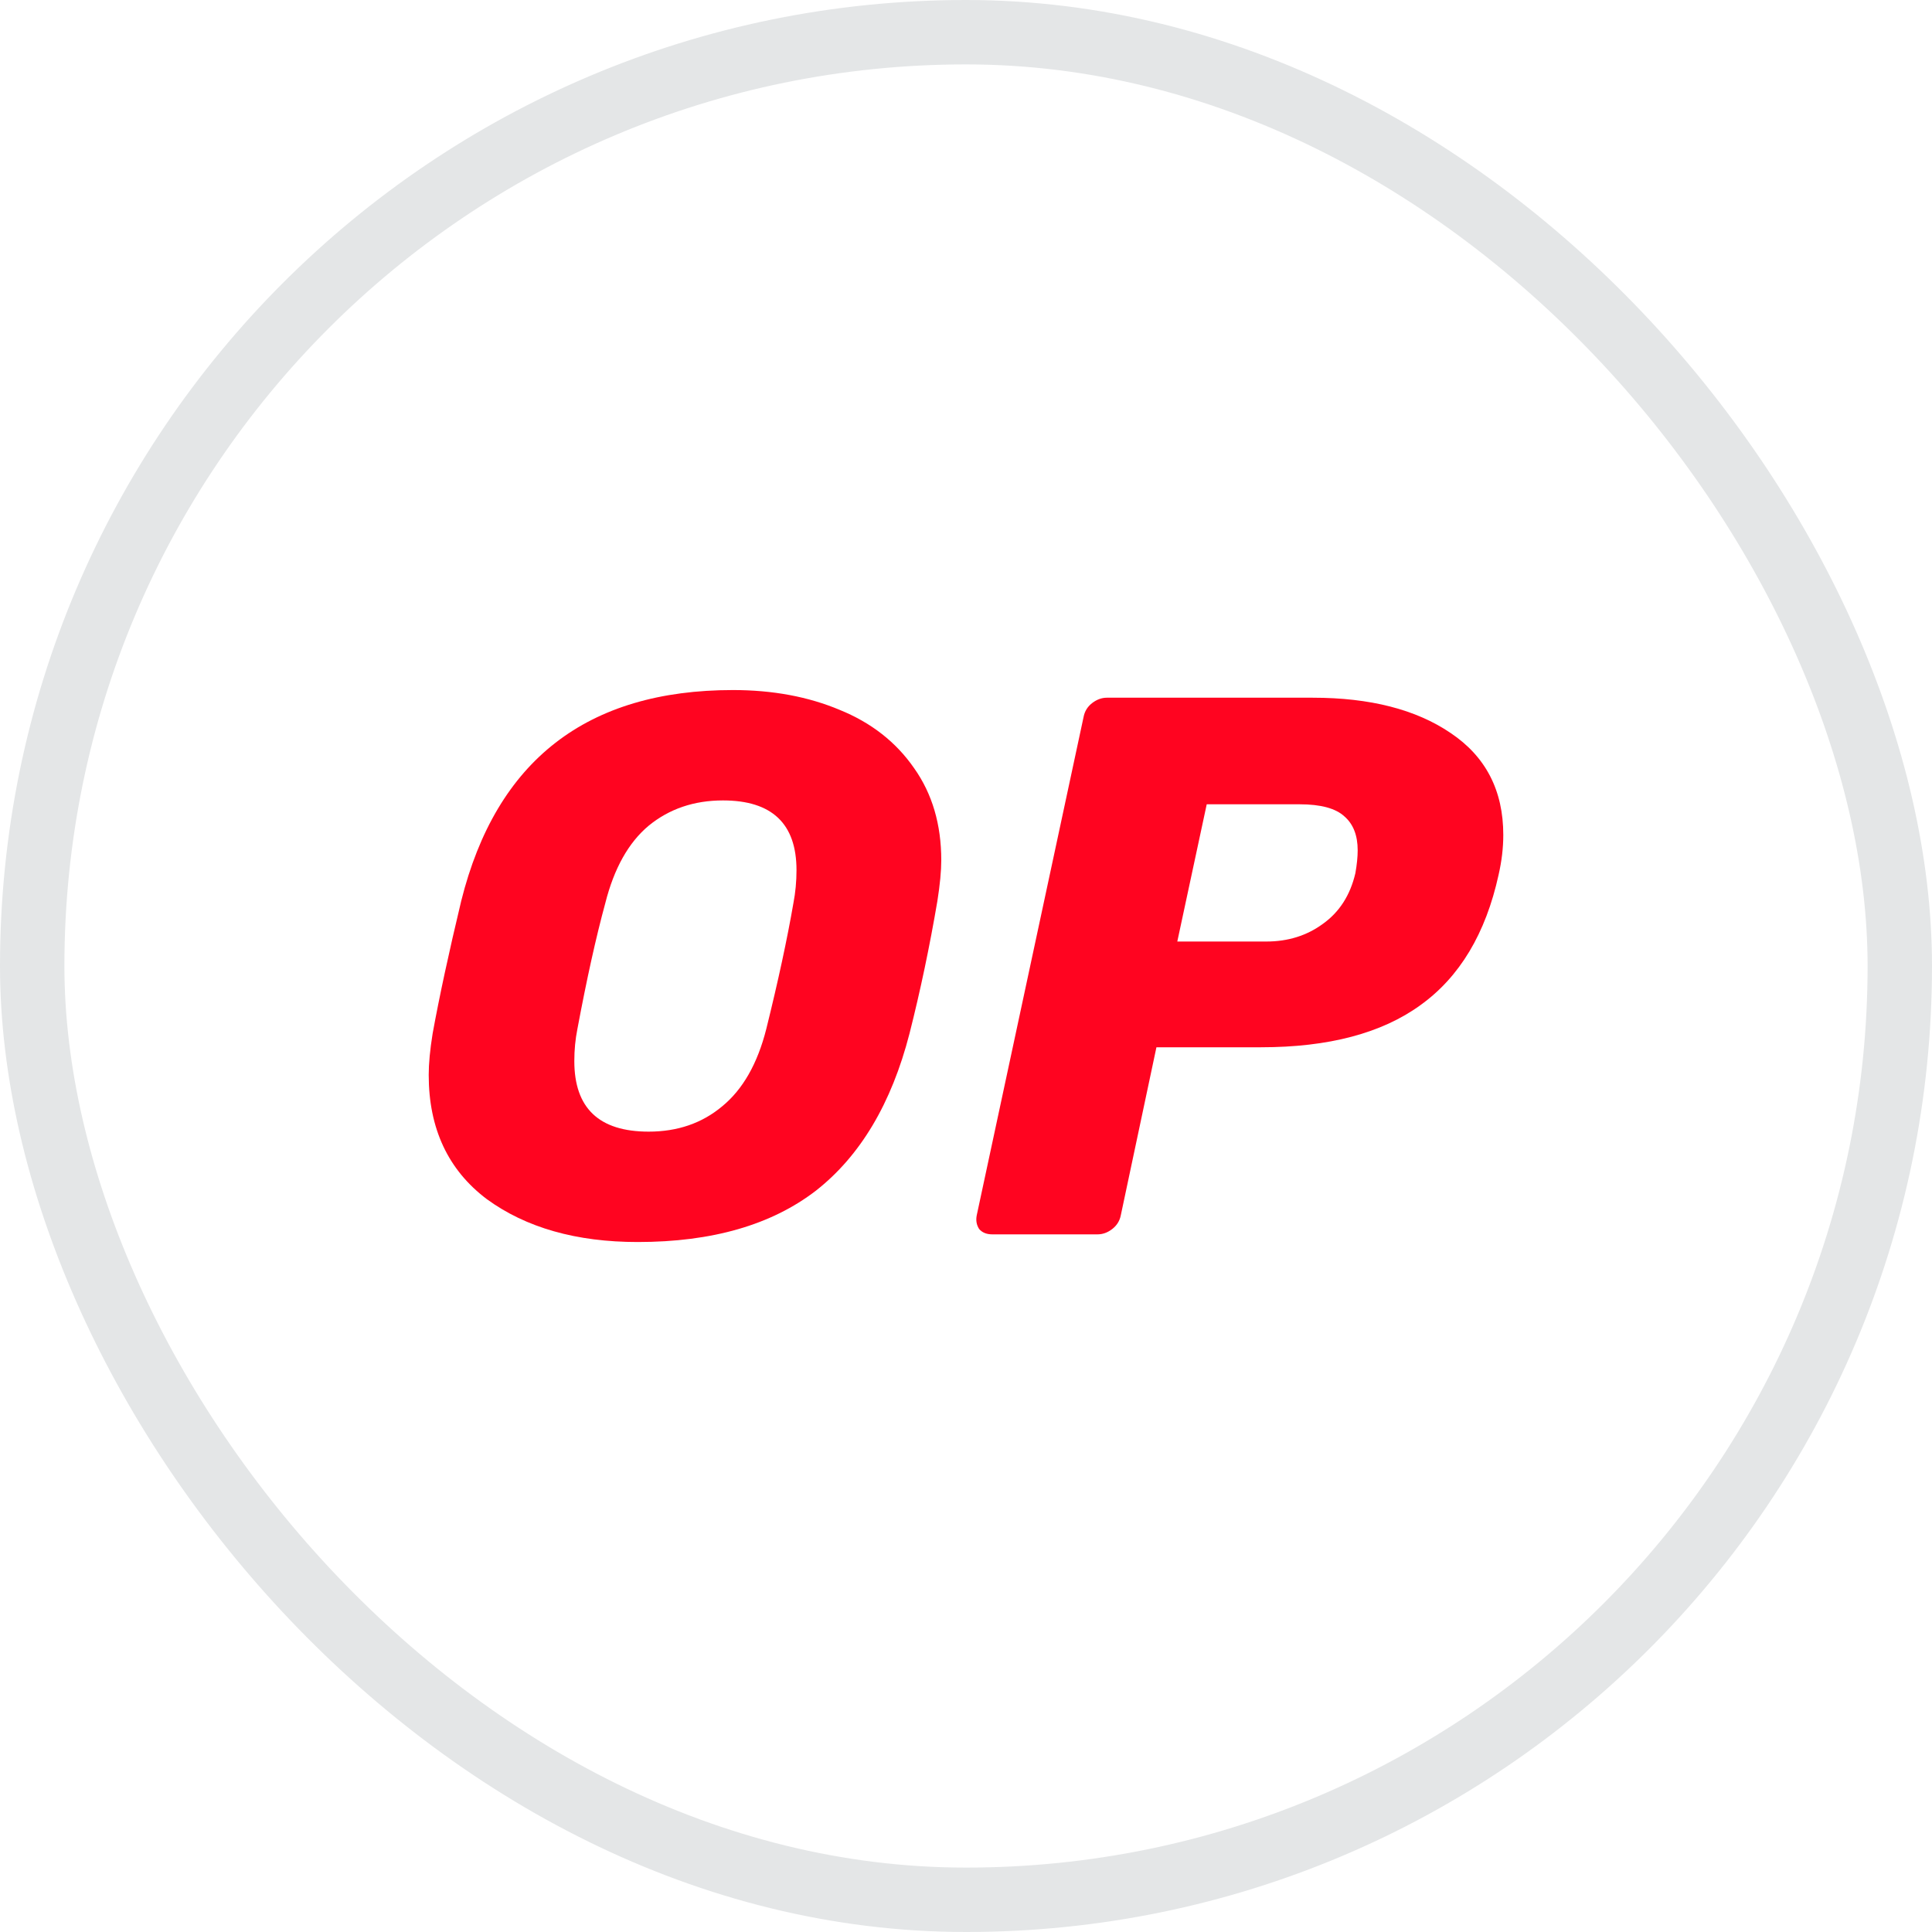 <svg width="30" height="30" viewBox="0 0 30 30" fill="none" xmlns="http://www.w3.org/2000/svg">
<path d="M9.903 19.286C8.95 19.286 8.168 19.064 7.559 18.62C6.958 18.167 6.657 17.524 6.657 16.691C6.657 16.516 6.677 16.302 6.718 16.048C6.822 15.477 6.97 14.79 7.162 13.989C7.707 11.806 9.114 10.715 11.382 10.715C11.999 10.715 12.552 10.818 13.041 11.024C13.53 11.223 13.915 11.524 14.195 11.929C14.476 12.326 14.616 12.802 14.616 13.358C14.616 13.524 14.596 13.735 14.556 13.989C14.436 14.695 14.292 15.382 14.123 16.048C13.843 17.136 13.358 17.949 12.669 18.489C11.979 19.02 11.058 19.286 9.903 19.286ZM10.072 17.572C10.521 17.572 10.901 17.441 11.214 17.179C11.534 16.917 11.763 16.516 11.899 15.977C12.084 15.231 12.224 14.58 12.32 14.024C12.352 13.858 12.368 13.687 12.368 13.512C12.368 12.79 11.987 12.429 11.226 12.429C10.777 12.429 10.392 12.56 10.072 12.822C9.759 13.084 9.535 13.485 9.399 14.024C9.254 14.556 9.11 15.207 8.966 15.977C8.934 16.136 8.918 16.302 8.918 16.477C8.918 17.207 9.302 17.572 10.072 17.572Z" fill="#FF0420"/>
<path d="M15.408 19.167C15.32 19.167 15.252 19.14 15.204 19.084C15.163 19.02 15.151 18.949 15.167 18.87L16.826 11.132C16.843 11.044 16.887 10.973 16.959 10.917C17.031 10.862 17.107 10.834 17.187 10.834H20.385C21.275 10.834 21.988 11.017 22.525 11.382C23.07 11.747 23.343 12.274 23.343 12.965C23.343 13.163 23.319 13.37 23.27 13.584C23.07 14.497 22.665 15.171 22.056 15.608C21.455 16.044 20.63 16.262 19.58 16.262H17.957L17.404 18.87C17.387 18.957 17.343 19.028 17.271 19.084C17.199 19.14 17.123 19.167 17.043 19.167H15.408ZM19.664 14.62C20 14.62 20.293 14.528 20.541 14.346C20.798 14.163 20.966 13.901 21.046 13.56C21.07 13.425 21.082 13.306 21.082 13.203C21.082 12.973 21.014 12.798 20.878 12.679C20.742 12.552 20.509 12.489 20.181 12.489H18.738L18.281 14.62H19.664Z" fill="#FF0420"/>
<rect x="0.5" y="0.5" width="29" height="29" rx="14.5" stroke="#E4E6E7"/>
</svg>
